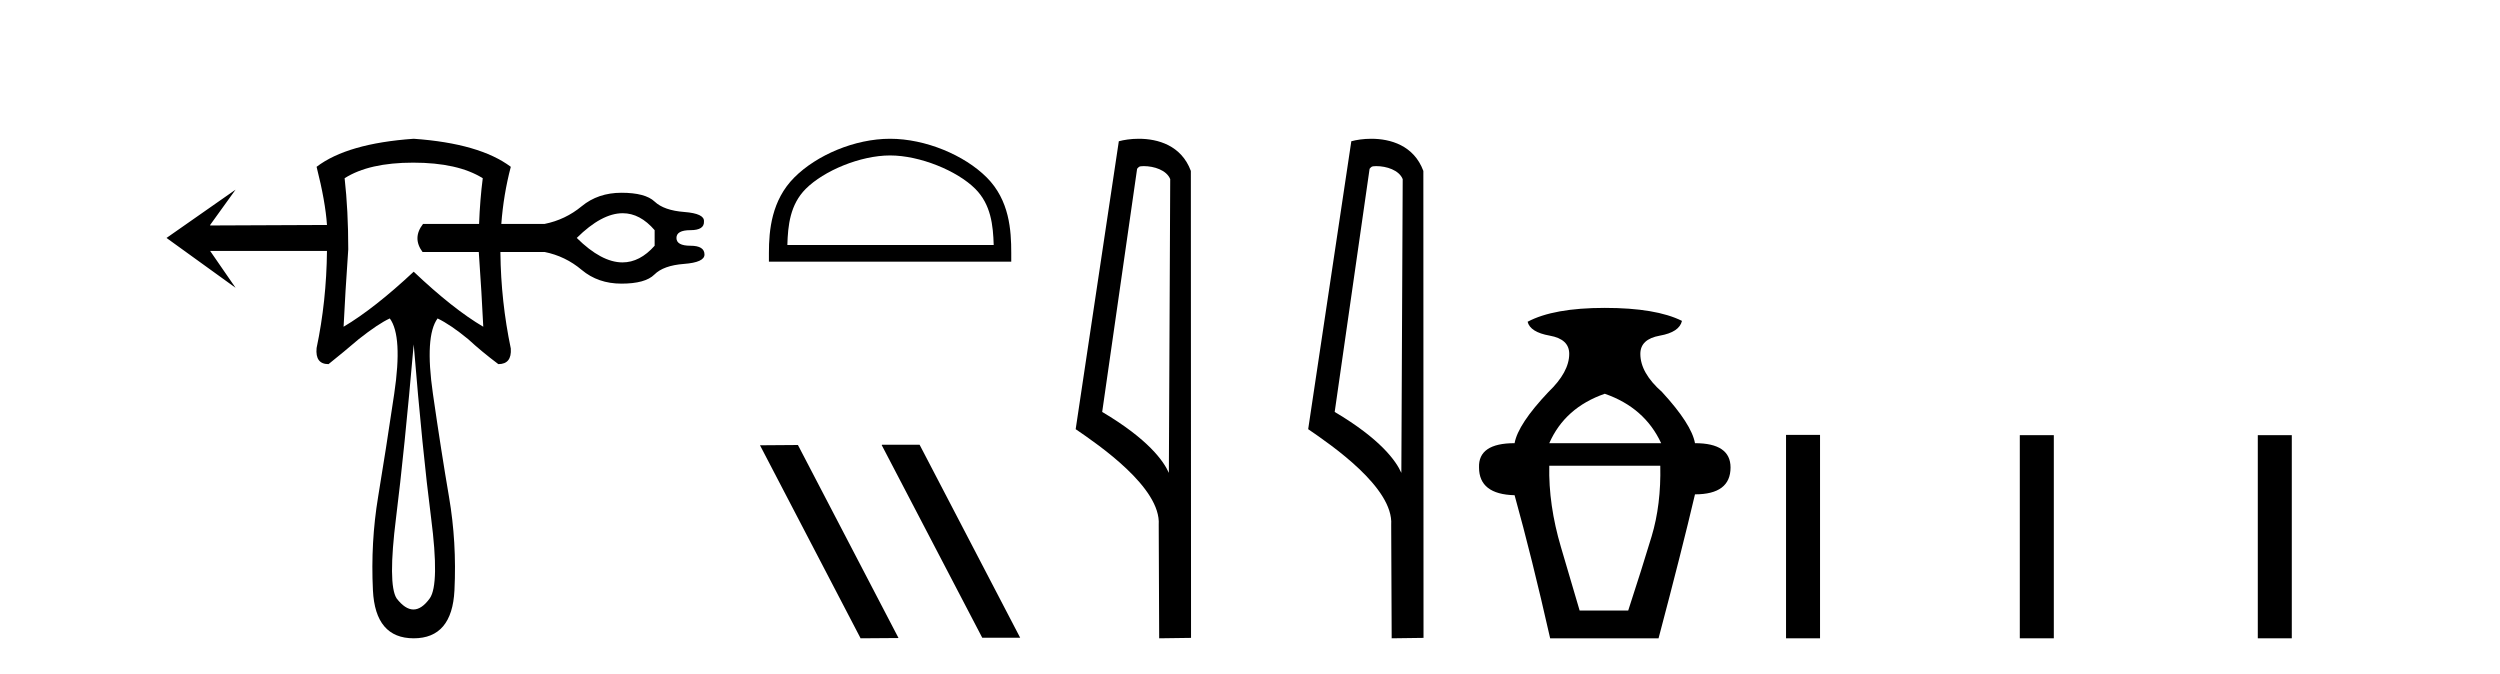<?xml version='1.0' encoding='UTF-8' standalone='yes'?><svg xmlns='http://www.w3.org/2000/svg' xmlns:xlink='http://www.w3.org/1999/xlink' width='152.0' height='41.0' ><path d='M 37.861 12.964 Q 38.916 12.964 39.802 13.994 L 39.802 14.941 Q 38.903 15.954 37.848 15.954 Q 36.571 15.954 35.066 14.467 Q 36.586 12.964 37.861 12.964 ZM 25.121 9.889 Q 27.836 9.889 29.352 10.836 Q 29.184 12.135 29.128 13.615 L 25.721 13.615 Q 25.058 14.467 25.689 15.32 L 29.11 15.32 Q 29.291 17.905 29.383 19.866 Q 27.552 18.793 25.153 16.519 Q 22.753 18.761 20.89 19.866 Q 20.985 17.877 21.174 15.162 Q 21.174 12.794 20.953 10.836 Q 22.437 9.889 25.121 9.889 ZM 25.153 20.939 Q 25.689 27.443 26.21 31.485 Q 26.731 35.526 26.131 36.378 Q 25.642 37.057 25.137 37.057 Q 24.632 37.057 24.111 36.378 Q 23.574 35.526 24.079 31.485 Q 24.584 27.443 25.153 20.939 ZM 25.153 8.437 Q 21.111 8.721 19.249 10.142 Q 19.785 12.257 19.88 13.678 L 12.776 13.709 L 12.776 13.678 L 14.323 11.531 L 14.323 11.531 L 10.124 14.467 L 14.323 17.498 L 12.776 15.256 L 19.88 15.256 Q 19.848 18.319 19.249 21.16 Q 19.154 22.139 19.975 22.139 Q 20.922 21.381 21.806 20.624 Q 23.006 19.677 23.7 19.361 Q 24.49 20.434 23.969 23.939 Q 23.448 27.443 22.99 30.206 Q 22.532 32.968 22.674 35.889 Q 22.816 38.809 25.153 38.809 Q 27.489 38.809 27.631 35.889 Q 27.773 32.968 27.299 30.206 Q 26.826 27.443 26.321 23.939 Q 25.816 20.434 26.605 19.361 Q 27.394 19.74 28.468 20.624 Q 29.289 21.381 30.299 22.139 Q 31.12 22.139 31.057 21.192 Q 30.457 18.319 30.425 15.383 Q 30.425 15.351 30.424 15.32 L 33.109 15.32 Q 34.372 15.572 35.366 16.409 Q 36.361 17.245 37.781 17.245 Q 39.234 17.245 39.786 16.693 Q 40.339 16.14 41.586 16.046 Q 42.833 15.951 42.833 15.477 Q 42.833 14.941 41.981 14.941 Q 41.128 14.941 41.128 14.467 Q 41.128 13.994 41.981 13.994 Q 42.833 13.994 42.801 13.457 Q 42.833 12.983 41.602 12.888 Q 40.37 12.794 39.802 12.257 Q 39.234 11.72 37.781 11.72 Q 36.361 11.72 35.366 12.541 Q 34.372 13.362 33.109 13.615 L 30.48 13.615 Q 30.612 11.836 31.057 10.142 Q 29.162 8.721 25.153 8.437 Z' style='fill:#000000;stroke:none' /><path d='M 54.117 9.451 C 55.93 9.451 58.198 10.382 59.296 11.48 C 60.256 12.44 60.381 13.713 60.417 14.896 L 47.871 14.896 C 47.906 13.713 48.032 12.44 48.992 11.48 C 50.09 10.382 52.305 9.451 54.117 9.451 ZM 54.117 8.437 C 51.967 8.437 49.654 9.43 48.298 10.786 C 46.908 12.176 46.75 14.007 46.75 15.377 L 46.75 15.911 L 61.484 15.911 L 61.484 15.377 C 61.484 14.007 61.38 12.176 59.99 10.786 C 58.634 9.43 56.267 8.437 54.117 8.437 Z' style='fill:#000000;stroke:none' /><path d='M 53.639 27.039 L 53.605 27.056 L 59.721 38.775 L 62.027 38.775 L 55.911 27.039 ZM 48.514 27.056 L 46.208 27.073 L 52.324 38.809 L 54.63 38.792 L 48.514 27.056 Z' style='fill:#000000;stroke:none' /><path d='M 69.537 10.1 C 70.161 10.1 70.926 10.34 71.149 10.89 L 71.067 28.751 L 71.067 28.751 C 70.75 28.034 69.809 26.699 67.013 25.046 L 69.136 10.263 C 69.235 10.157 69.233 10.1 69.537 10.1 ZM 71.067 28.751 L 71.067 28.751 C 71.067 28.751 71.067 28.751 71.067 28.751 L 71.067 28.751 L 71.067 28.751 ZM 69.24 8.437 C 68.761 8.437 68.33 8.505 68.024 8.588 L 65.401 26.094 C 66.789 27.044 70.602 29.648 70.45 31.91 L 70.478 38.809 L 72.415 38.783 L 72.404 10.393 C 71.828 8.837 70.397 8.437 69.24 8.437 Z' style='fill:#000000;stroke:none' /><path d='M 83.672 10.1 C 84.297 10.1 85.061 10.34 85.284 10.89 L 85.202 28.751 L 85.202 28.751 C 84.885 28.034 83.944 26.699 81.149 25.046 L 83.271 10.263 C 83.371 10.157 83.368 10.1 83.672 10.1 ZM 85.202 28.751 L 85.202 28.751 C 85.202 28.751 85.202 28.751 85.202 28.751 L 85.202 28.751 L 85.202 28.751 ZM 83.375 8.437 C 82.897 8.437 82.465 8.505 82.16 8.588 L 79.537 26.094 C 80.924 27.044 84.737 29.648 84.585 31.91 L 84.614 38.809 L 86.55 38.783 L 86.54 10.393 C 85.964 8.837 84.533 8.437 83.375 8.437 Z' style='fill:#000000;stroke:none' /><path d='M 97.571 23.94 Q 99.996 24.783 100.998 26.945 L 94.196 26.945 Q 95.145 24.783 97.571 23.94 ZM 100.945 28.316 Q 100.998 30.689 100.418 32.614 Q 99.838 34.538 98.995 37.122 L 96.042 37.122 Q 95.673 35.856 94.908 33.273 Q 94.143 30.689 94.196 28.316 ZM 97.571 18.72 Q 94.46 18.72 92.878 19.563 Q 93.036 20.196 94.223 20.407 Q 95.409 20.618 95.409 21.514 Q 95.409 22.622 94.143 23.834 Q 92.298 25.785 92.087 26.945 Q 89.872 26.945 89.925 28.422 Q 89.925 30.056 92.087 30.109 Q 93.142 33.906 94.249 38.809 L 100.84 38.809 Q 102.264 33.431 103.055 30.056 Q 105.217 30.056 105.217 28.422 Q 105.217 26.945 103.055 26.945 Q 102.844 25.785 101.051 23.834 Q 99.733 22.674 99.733 21.514 Q 99.733 20.618 100.919 20.407 Q 102.106 20.196 102.264 19.51 Q 100.682 18.72 97.571 18.72 Z' style='fill:#000000;stroke:none' /><path d='M 108.591 26.441 L 108.591 38.809 L 110.658 38.809 L 110.658 26.441 ZM 122.804 26.458 L 122.804 38.809 L 124.872 38.809 L 124.872 26.458 ZM 137.274 26.458 L 137.274 38.809 L 139.341 38.809 L 139.341 26.458 Z' style='fill:#000000;stroke:none' /></svg>